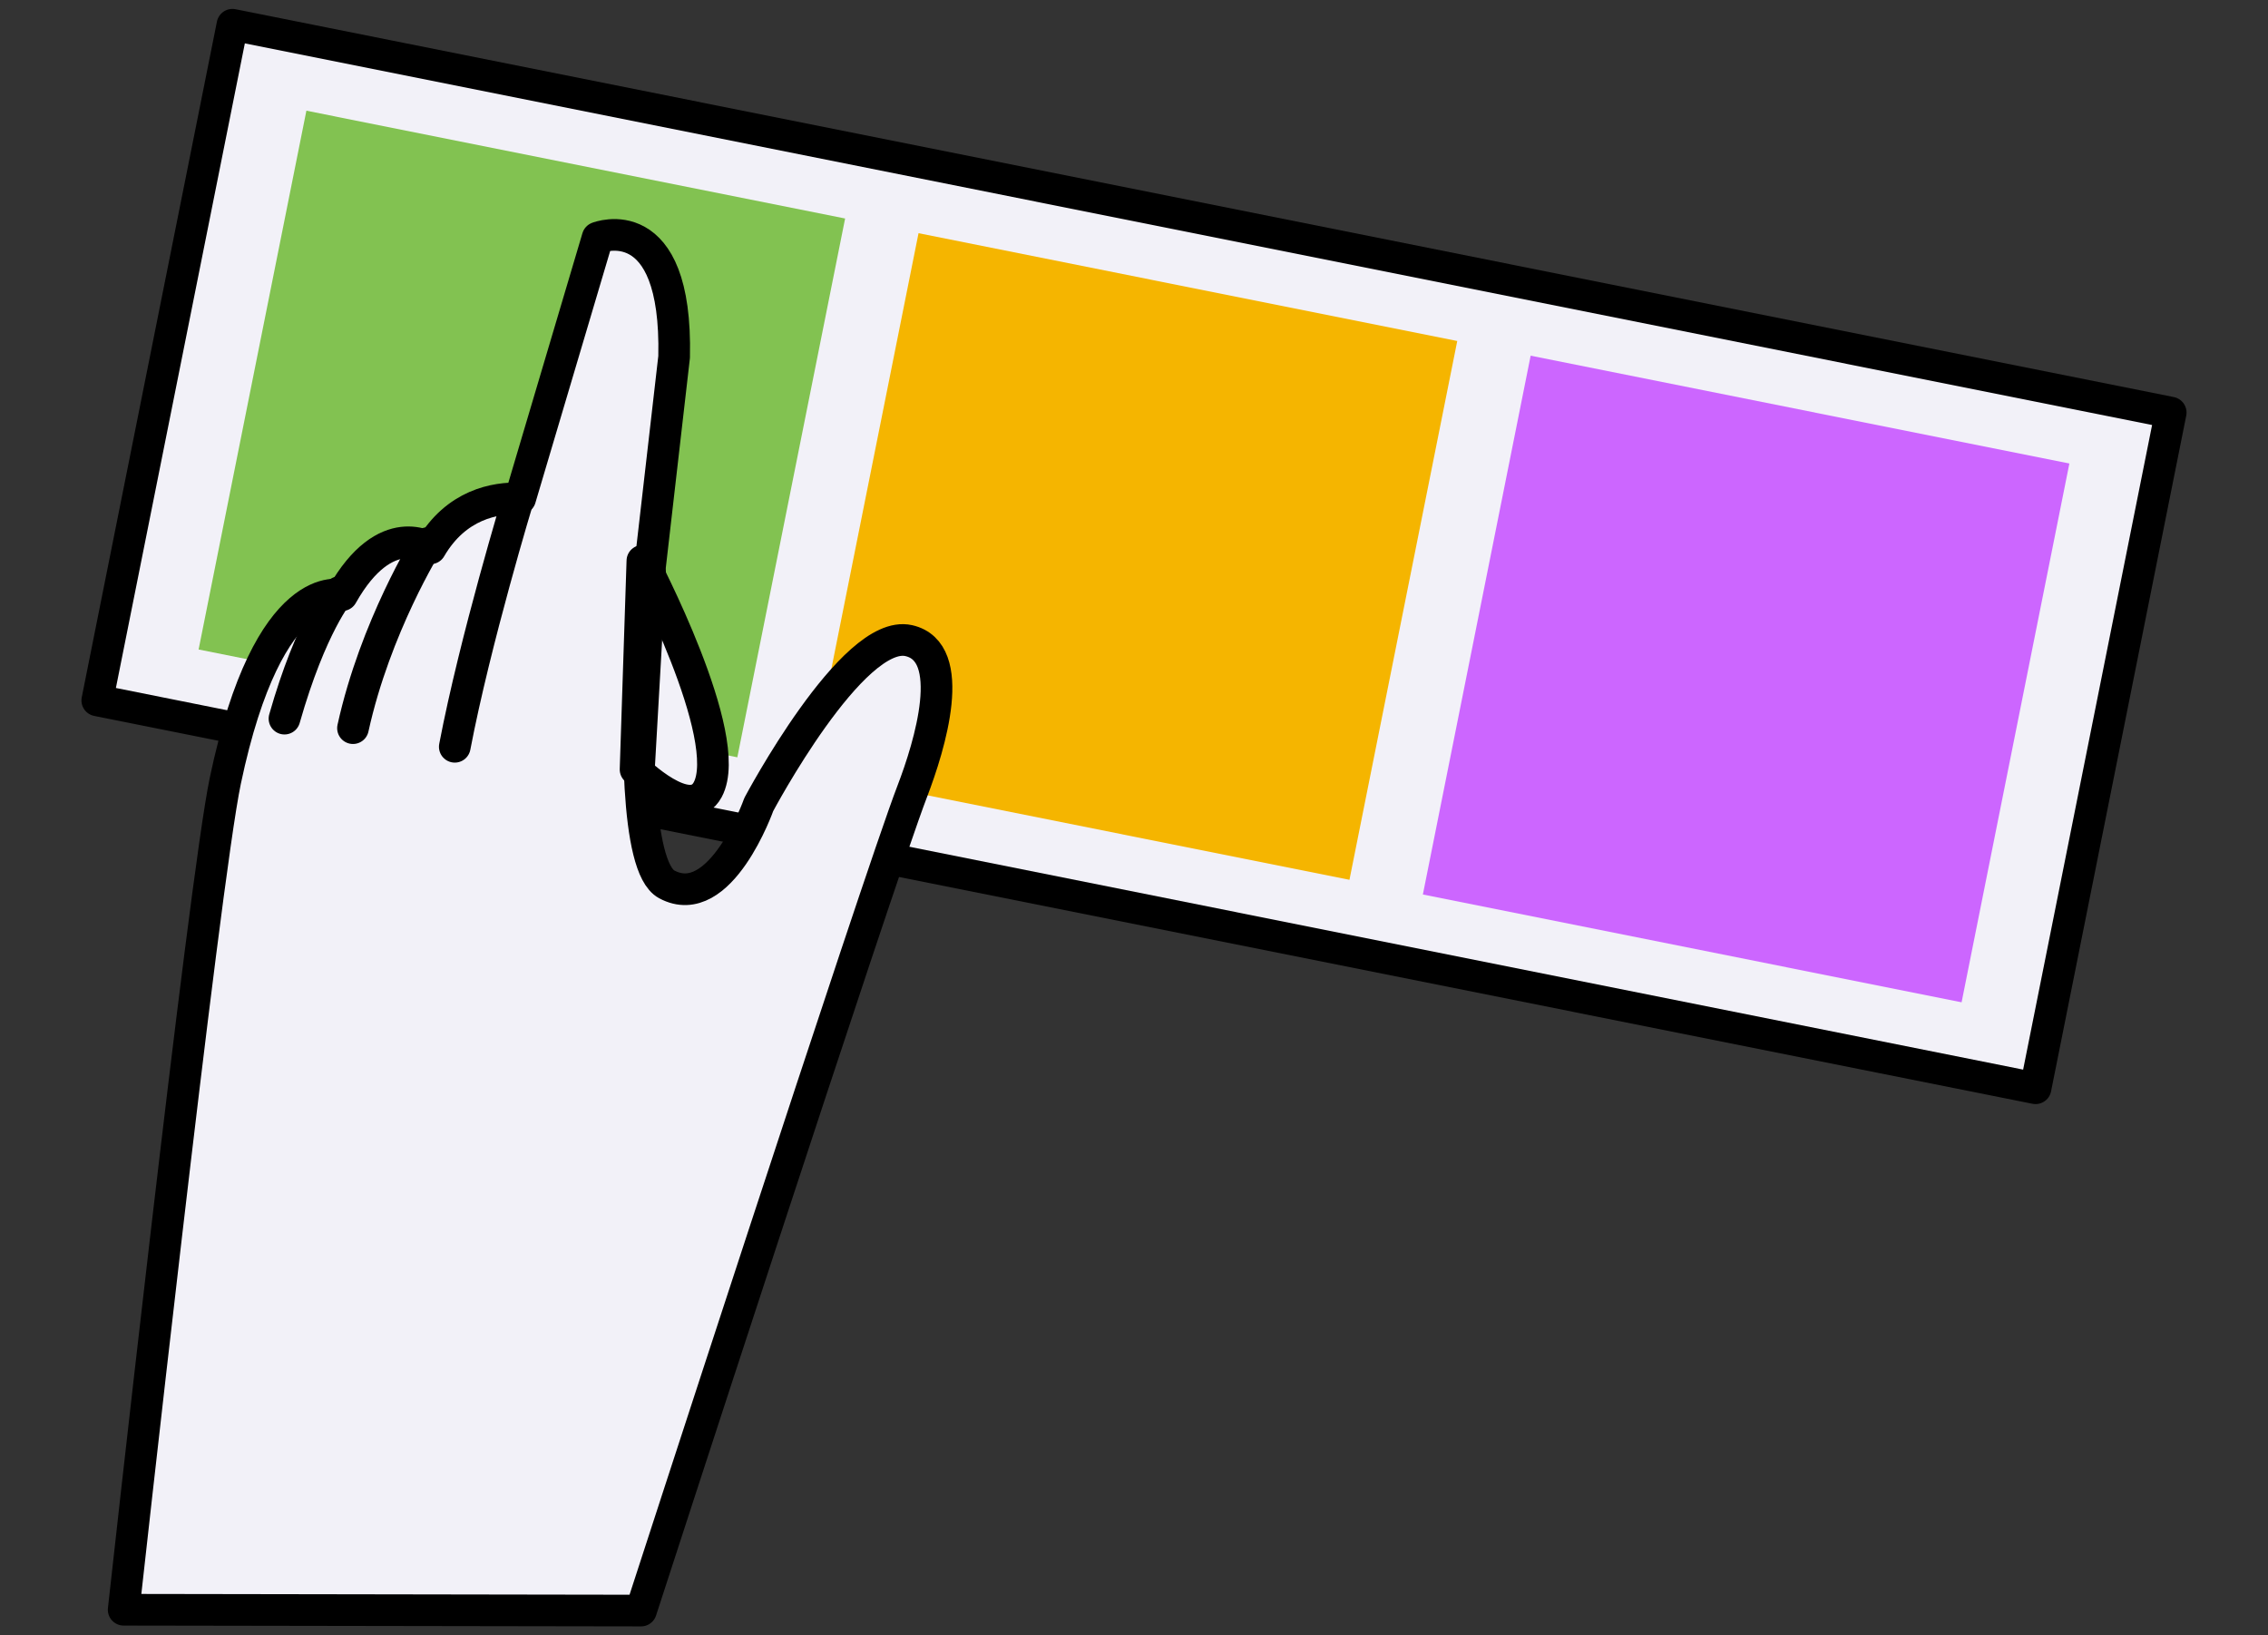 <?xml version="1.0" encoding="UTF-8"?>
<svg id="Layer_1" xmlns="http://www.w3.org/2000/svg" version="1.1" viewBox="0 0 430 310">
  <rect x="0" y="0" width="430" height="310" fill="#333333" stroke="none"/>
  <!-- Generator: Adobe Illustrator 29.3.1, SVG Export Plug-In . SVG Version: 2.1.0 Build 151)  -->
  <defs>
    <style>
      .st0 {
        fill: #c6f;
      }

      .st1 {
        fill: #f5b500;
      }

      .st2 {
        fill: #f2f1f8;
        stroke: #000;
        stroke-linecap: round;
        stroke-linejoin: round;
        stroke-width: 6px;
      }

      .st3 {
        fill: #82c251;
      }
    </style>
  </defs>
  <g>
    <rect class="st2" x="149.689" y="-81.889" width="130.623" height="374.769" transform="translate(69.373 295.619) rotate(-78.686)"/>
    <g>
      <rect class="st3" x="46.862" y="30.193" width="104.163" height="104.163" transform="translate(-1.145 163.153) rotate(-78.686)"/>
      <rect class="st1" x="162.919" y="53.414" width="104.163" height="104.163" transform="translate(69.373 295.619) rotate(-78.686)"/>
      <rect class="st0" x="278.975" y="76.635" width="104.163" height="104.163" transform="translate(139.891 428.086) rotate(-78.686)"/>
    </g>
  </g>
  <g>
    <path class="st2" d="M48.227,195.849"/>
    <path class="st2" d="M64.85,112.826c8.311-14.726,16.765-8.878,16.765-8.878,4.868-8.356,12.3-9.627,17.012-9.465l14.677-49.432s15.146-5.998,14.506,22.609l-6.121,53.224c-.996,16.737-1.293,43.521,4.713,46.757,10.196,5.494,17.457-15.132,17.457-15.132,0,0,17.76-33.466,28.43-31.067,9.405,2.115,4.025,19.831.656,28.604-6.494,16.913-51.41,155.266-51.41,155.266l-98.091-.156s15.213-137.819,19.275-157.155c8.267-39.353,22.131-35.174,22.131-35.174Z"/>
    <path class="st2" d="M81.032,102.965s-9.879,15.801-14.109,35.07"/>
    <path class="st2" d="M98.298,94.356s-8.204,26.96-12.074,47.209"/>
    <path class="st2" d="M64.324,112.246s-5.32,6.178-10.39,23.984"/>
    <path class="st2" d="M120.498,145.863s10.272,10.185,13.682,3.836c5.304-9.877-12.389-43.38-12.389-43.38l-1.293,39.545Z"/>
    <line class="st2" x1="123.26" y1="108.562" x2="121.102" y2="146.432"/>
  </g>
</svg>